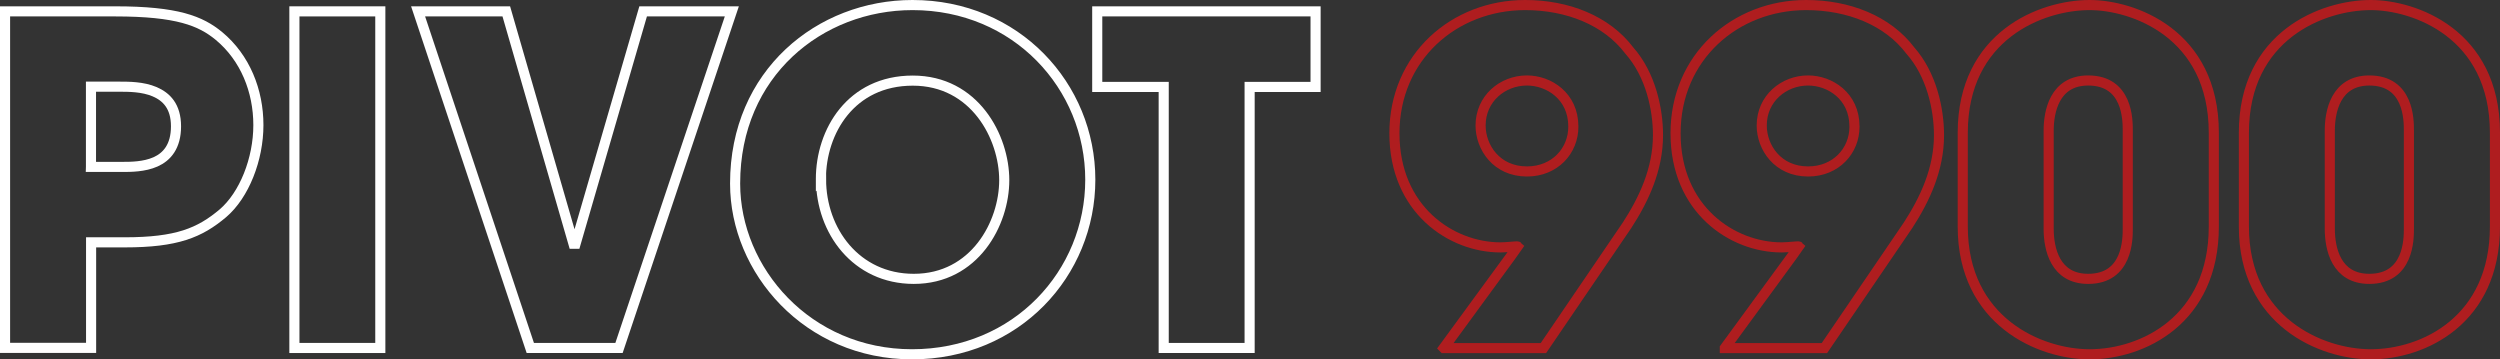 <?xml version="1.0" encoding="UTF-8"?> <svg xmlns="http://www.w3.org/2000/svg" id="Livello_1" viewBox="0 0 197.86 28.44"><rect x="0" y="0" width="197.86" height="28.44" fill="#333333" stroke="none"/><path d="m9.11.9c4.93,0,6.77.76,8.21,1.94,2.09,1.73,3.13,4.36,3.13,7.06s-1.12,5.54-2.81,6.98c-1.84,1.55-3.64,2.3-7.77,2.3h-2.66v8.35H.4V.9h8.71Zm-1.91,12.31h2.48c.65,0,1.73,0,2.63-.4.9-.4,1.62-1.22,1.62-2.81s-.76-2.34-1.69-2.74c-.94-.4-2.05-.4-2.81-.4h-2.23v6.34Z" style="fill:none; stroke:#fff; stroke-miterlimit:3.2; stroke-width:.8px;"></path><path d="m23.3.9h6.8v26.64h-6.8V.9Z" style="fill:none; stroke:#fff; stroke-miterlimit:3.2; stroke-width:.8px;"></path><path d="m33.09.9h6.98l5.4,18.68L50.9.9h7.02l-8.93,26.64h-7.02L33.09.9Z" style="fill:none; stroke:#fff; stroke-miterlimit:3.2; stroke-width:.8px;"></path><path d="m58.18,14.51c0-8.71,6.7-14.11,14.04-14.11,8.21,0,14.07,6.41,14.07,13.82s-5.83,13.82-14.11,13.82-14-6.66-14-13.5v-.04Zm6.8-.32c0,4.07,2.77,7.88,7.34,7.88,4.82,0,7.16-4.39,7.16-7.81s-2.34-7.88-7.24-7.88-7.27,4.03-7.27,7.78v.04Z" style="fill:none; stroke:#fff; stroke-miterlimit:3.2; stroke-width:.8px;"></path><path d="m92.09,6.88h-5.25V.9h17.28v5.98h-5.22v20.66h-6.8V6.88Z" style="fill:none; stroke:#fff; stroke-miterlimit:3.2; stroke-width:.8px;"></path><path d="m114.26,27.54l4.82-6.59c.36-.5.72-.97,1.04-1.44-.04-.04-.86.07-1.37.07-3.89,0-8.39-2.99-8.39-9.03S115.09.4,120.71.4c3.35,0,6.44,1.22,8.24,3.6,1.69,1.91,2.27,4.64,2.27,6.7,0,2.7-1.12,5.08-2.45,7.13l-6.62,9.72h-7.88Zm10.26-17.53c0-2.41-1.94-3.64-3.67-3.64-1.94,0-3.67,1.44-3.67,3.56,0,1.73,1.26,3.64,3.67,3.64,2.23,0,3.67-1.66,3.67-3.53v-.04Z" style="fill:none; stroke:#af1d1f; stroke-miterlimit:3.2; stroke-width:.8px;"></path><path d="m136.51,27.54l4.82-6.59c.36-.5.72-.97,1.04-1.44-.04-.04-.86.07-1.37.07-3.89,0-8.39-2.99-8.39-9.03S137.34.4,142.95.4c3.35,0,6.44,1.22,8.24,3.6,1.69,1.91,2.27,4.64,2.27,6.7,0,2.7-1.12,5.08-2.45,7.13l-6.62,9.72h-7.88Zm10.26-17.53c0-2.41-1.94-3.64-3.67-3.64-1.94,0-3.67,1.44-3.67,3.56,0,1.73,1.26,3.64,3.67,3.64,2.23,0,3.67-1.66,3.67-3.53v-.04Z" style="fill:none; stroke:#af1d1f; stroke-miterlimit:3.2; stroke-width:.8px;"></path><path d="m155.34,10.51c0-7.7,6.23-10.11,10.04-10.11,3.42,0,9.83,2.23,9.83,10.11v7.42c0,7.42-5.65,10.11-9.83,10.11-3.92,0-10.04-2.59-10.04-10.11v-7.42Zm6.8,7.6c0,1.58.5,3.96,3.13,3.96,3.13,0,3.13-3.17,3.13-3.96v-7.78c0-.83,0-3.96-3.13-3.96-2.7,0-3.13,2.52-3.13,3.96v7.78Z" style="fill:none; stroke:#af1d1f; stroke-miterlimit:3.2; stroke-width:.8px;"></path><path d="m177.59,10.51c0-7.7,6.23-10.11,10.04-10.11,3.42,0,9.83,2.23,9.83,10.11v7.42c0,7.42-5.65,10.11-9.83,10.11-3.92,0-10.04-2.59-10.04-10.11v-7.42Zm6.8,7.6c0,1.58.5,3.96,3.13,3.96,3.13,0,3.13-3.17,3.13-3.96v-7.78c0-.83,0-3.96-3.13-3.96-2.7,0-3.13,2.52-3.13,3.96v7.78Z" style="fill:none; stroke:#af1d1f; stroke-miterlimit:3.2; stroke-width:.8px;"></path></svg> 
